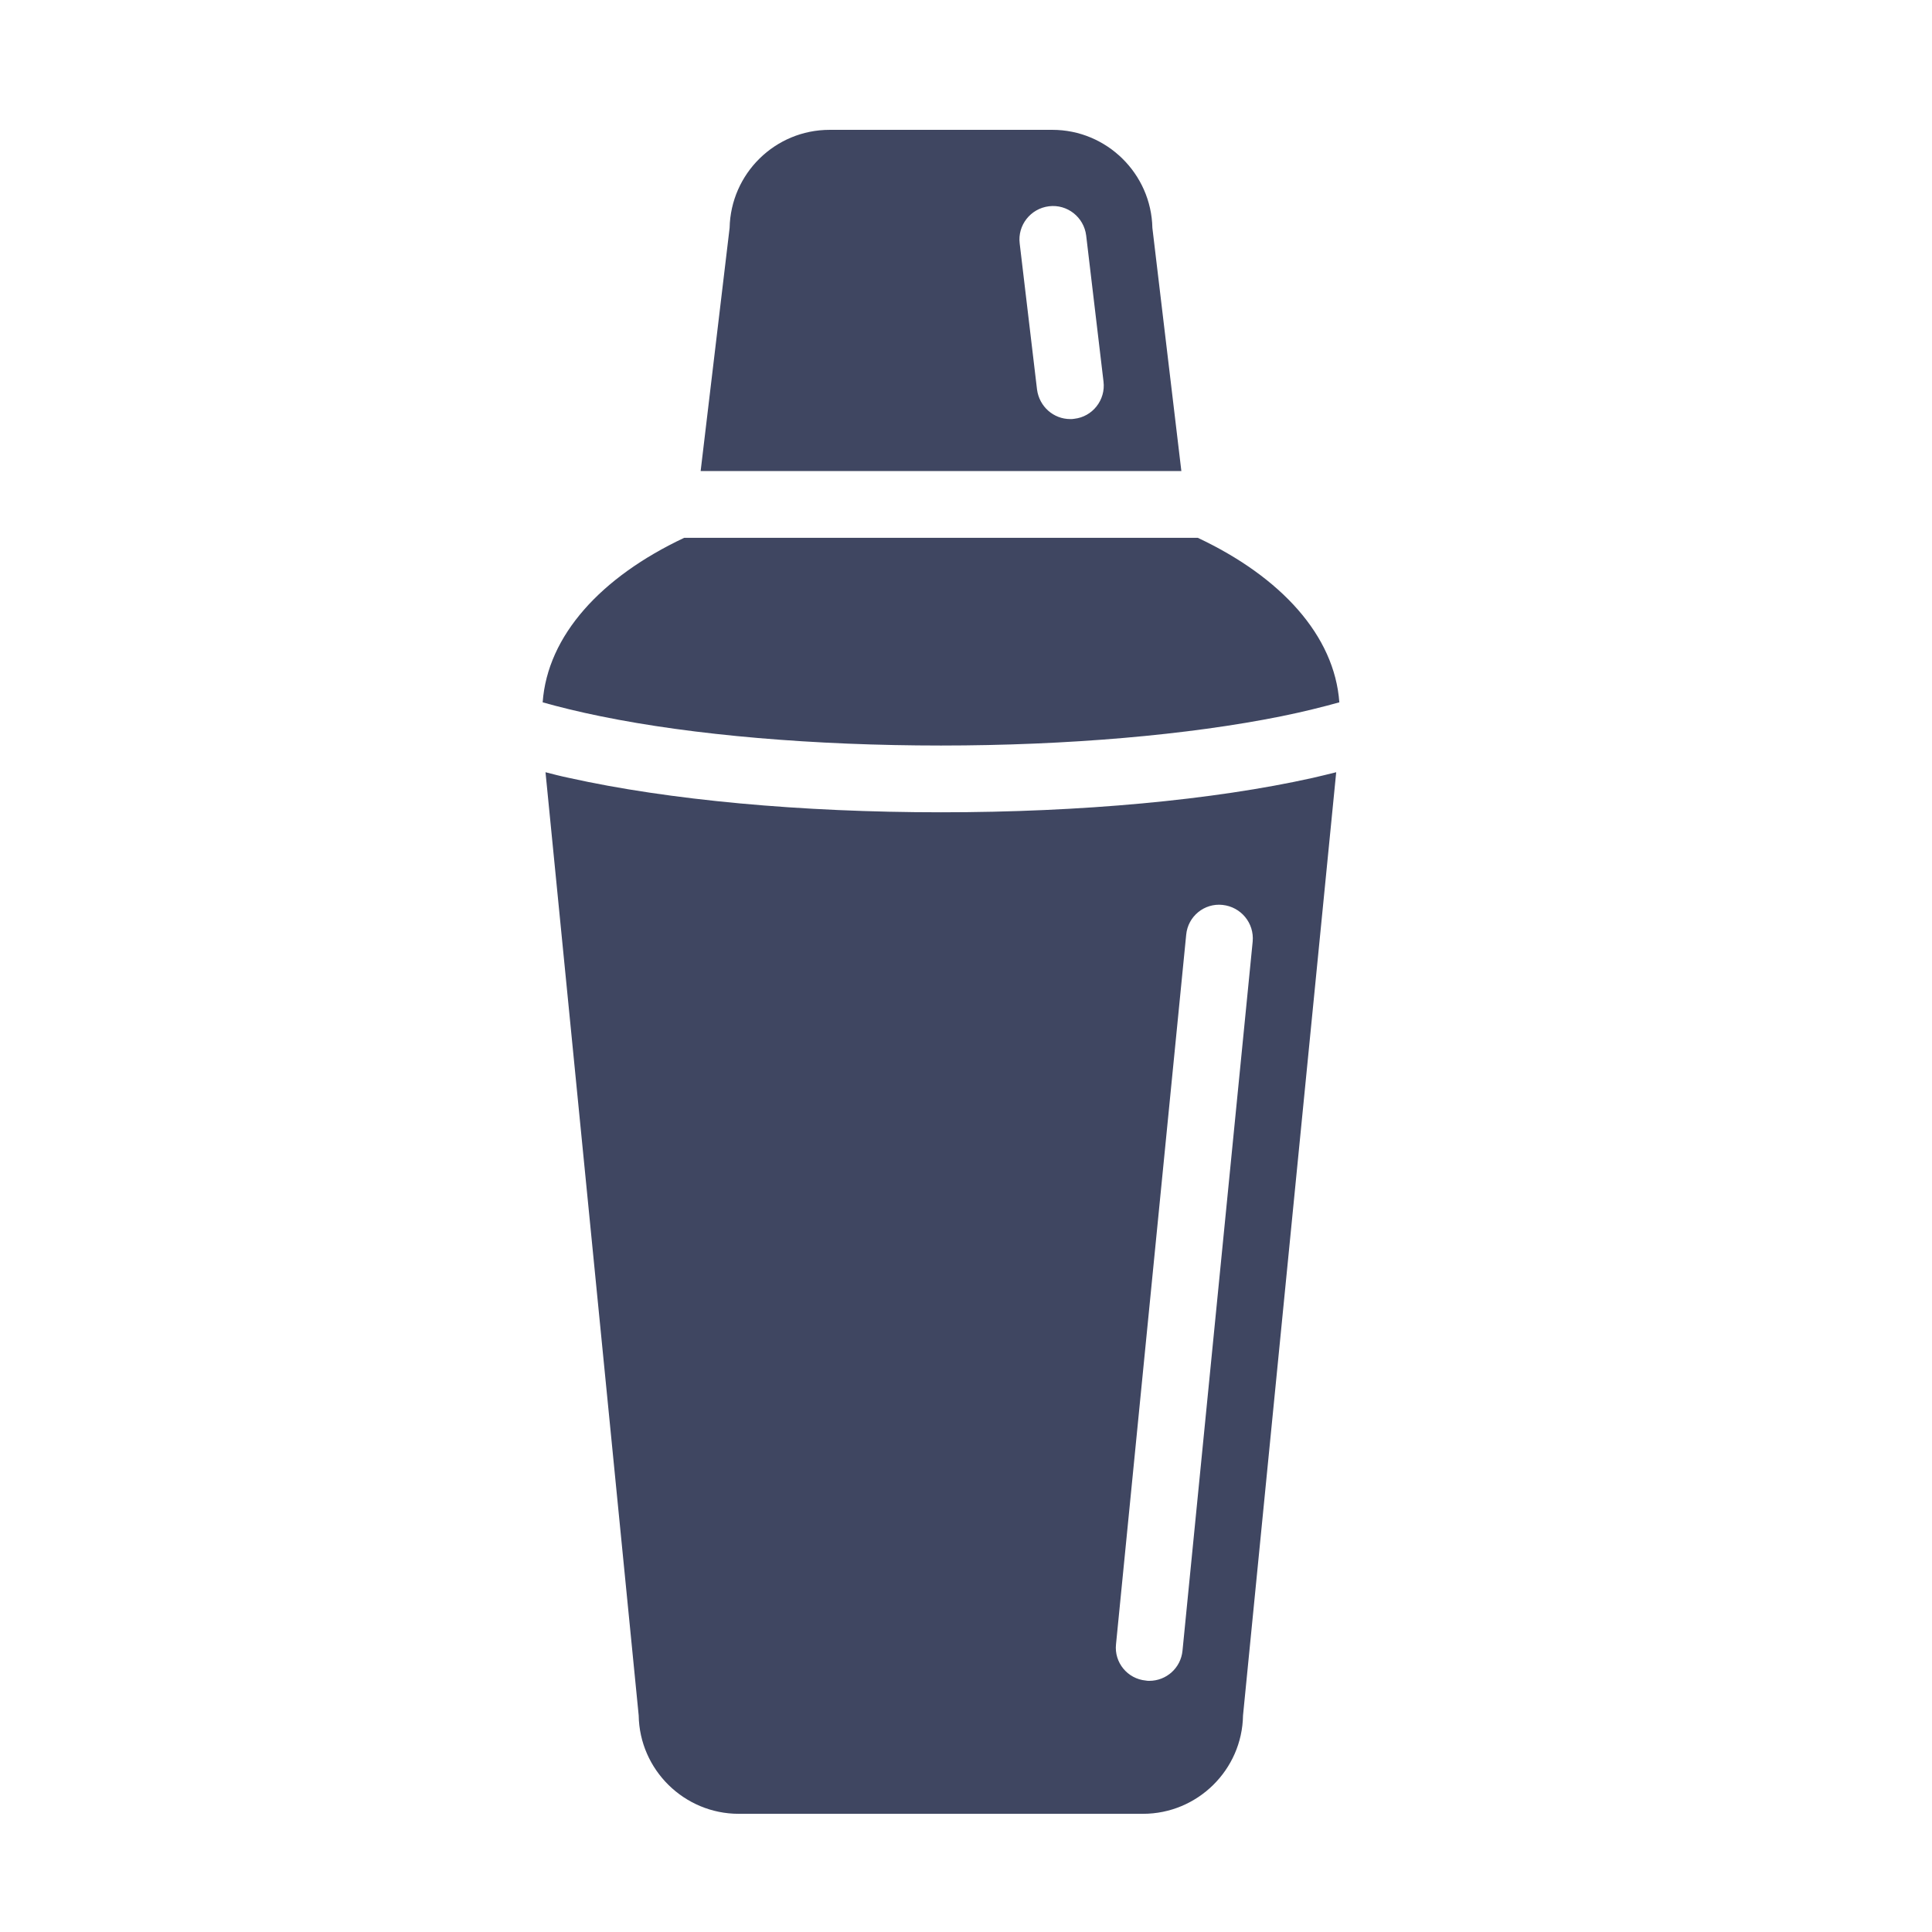 <?xml version="1.0" encoding="utf-8"?>
<!-- Generator: Adobe Illustrator 23.0.3, SVG Export Plug-In . SVG Version: 6.00 Build 0)  -->
<svg version="1.1" id="Layer_1" xmlns="http://www.w3.org/2000/svg" xmlns:xlink="http://www.w3.org/1999/xlink" x="0px" y="0px"
	 viewBox="0 0 68 68" style="enable-background:new 0 0 68 68;" xml:space="preserve">

<g>
	<g>
		<path class="st14" d="M33.12,26.24c4.45,0,8.71-0.37,11.98-1.03c0.79-0.16,1.46-0.33,2.04-0.49c-0.17-2.35-2.05-4.41-4.98-5.79
			H24.08c-2.93,1.38-4.81,3.44-4.98,5.79c0.57,0.16,1.25,0.33,2.04,0.49C24.41,25.88,28.66,26.24,33.12,26.24z" fill="#3F4661"/>
		<path class="st14" d="M33.12,28.59c-4.93,0-9.58-0.43-13.09-1.21c-0.29-0.06-0.56-0.13-0.83-0.2l3.28,33.2
			c0.03,1.91,1.6,3.46,3.52,3.46h14.23c1.92,0,3.49-1.55,3.52-3.46l3.28-33.2c-0.27,0.07-0.54,0.13-0.83,0.2
			C42.7,28.16,38.05,28.59,33.12,28.59z M44.09,33.14L41.62,58.1c-0.06,0.61-0.57,1.06-1.17,1.06c-0.04,0-0.08,0-0.12-0.01
			c-0.65-0.06-1.12-0.64-1.05-1.28l2.47-24.97c0.06-0.65,0.64-1.12,1.28-1.05C43.68,31.92,44.15,32.49,44.09,33.14z" fill="#3F4661"/>
		<path class="st14" d="M40.56,8.02c-0.04-1.91-1.61-3.45-3.52-3.45H29.2c-1.92,0-3.48,1.54-3.52,3.45l-1.02,8.56h16.92L40.56,8.02z
			 M37.81,14.74c-0.05,0.01-0.09,0.01-0.14,0.01c-0.59,0-1.09-0.44-1.17-1.04l-0.61-5.14c-0.08-0.64,0.38-1.23,1.03-1.31
			c0.64-0.08,1.23,0.38,1.31,1.03l0.61,5.14C38.92,14.08,38.45,14.67,37.81,14.74z" fill="#3F4661"/>
	</g>
</g>
</svg>
